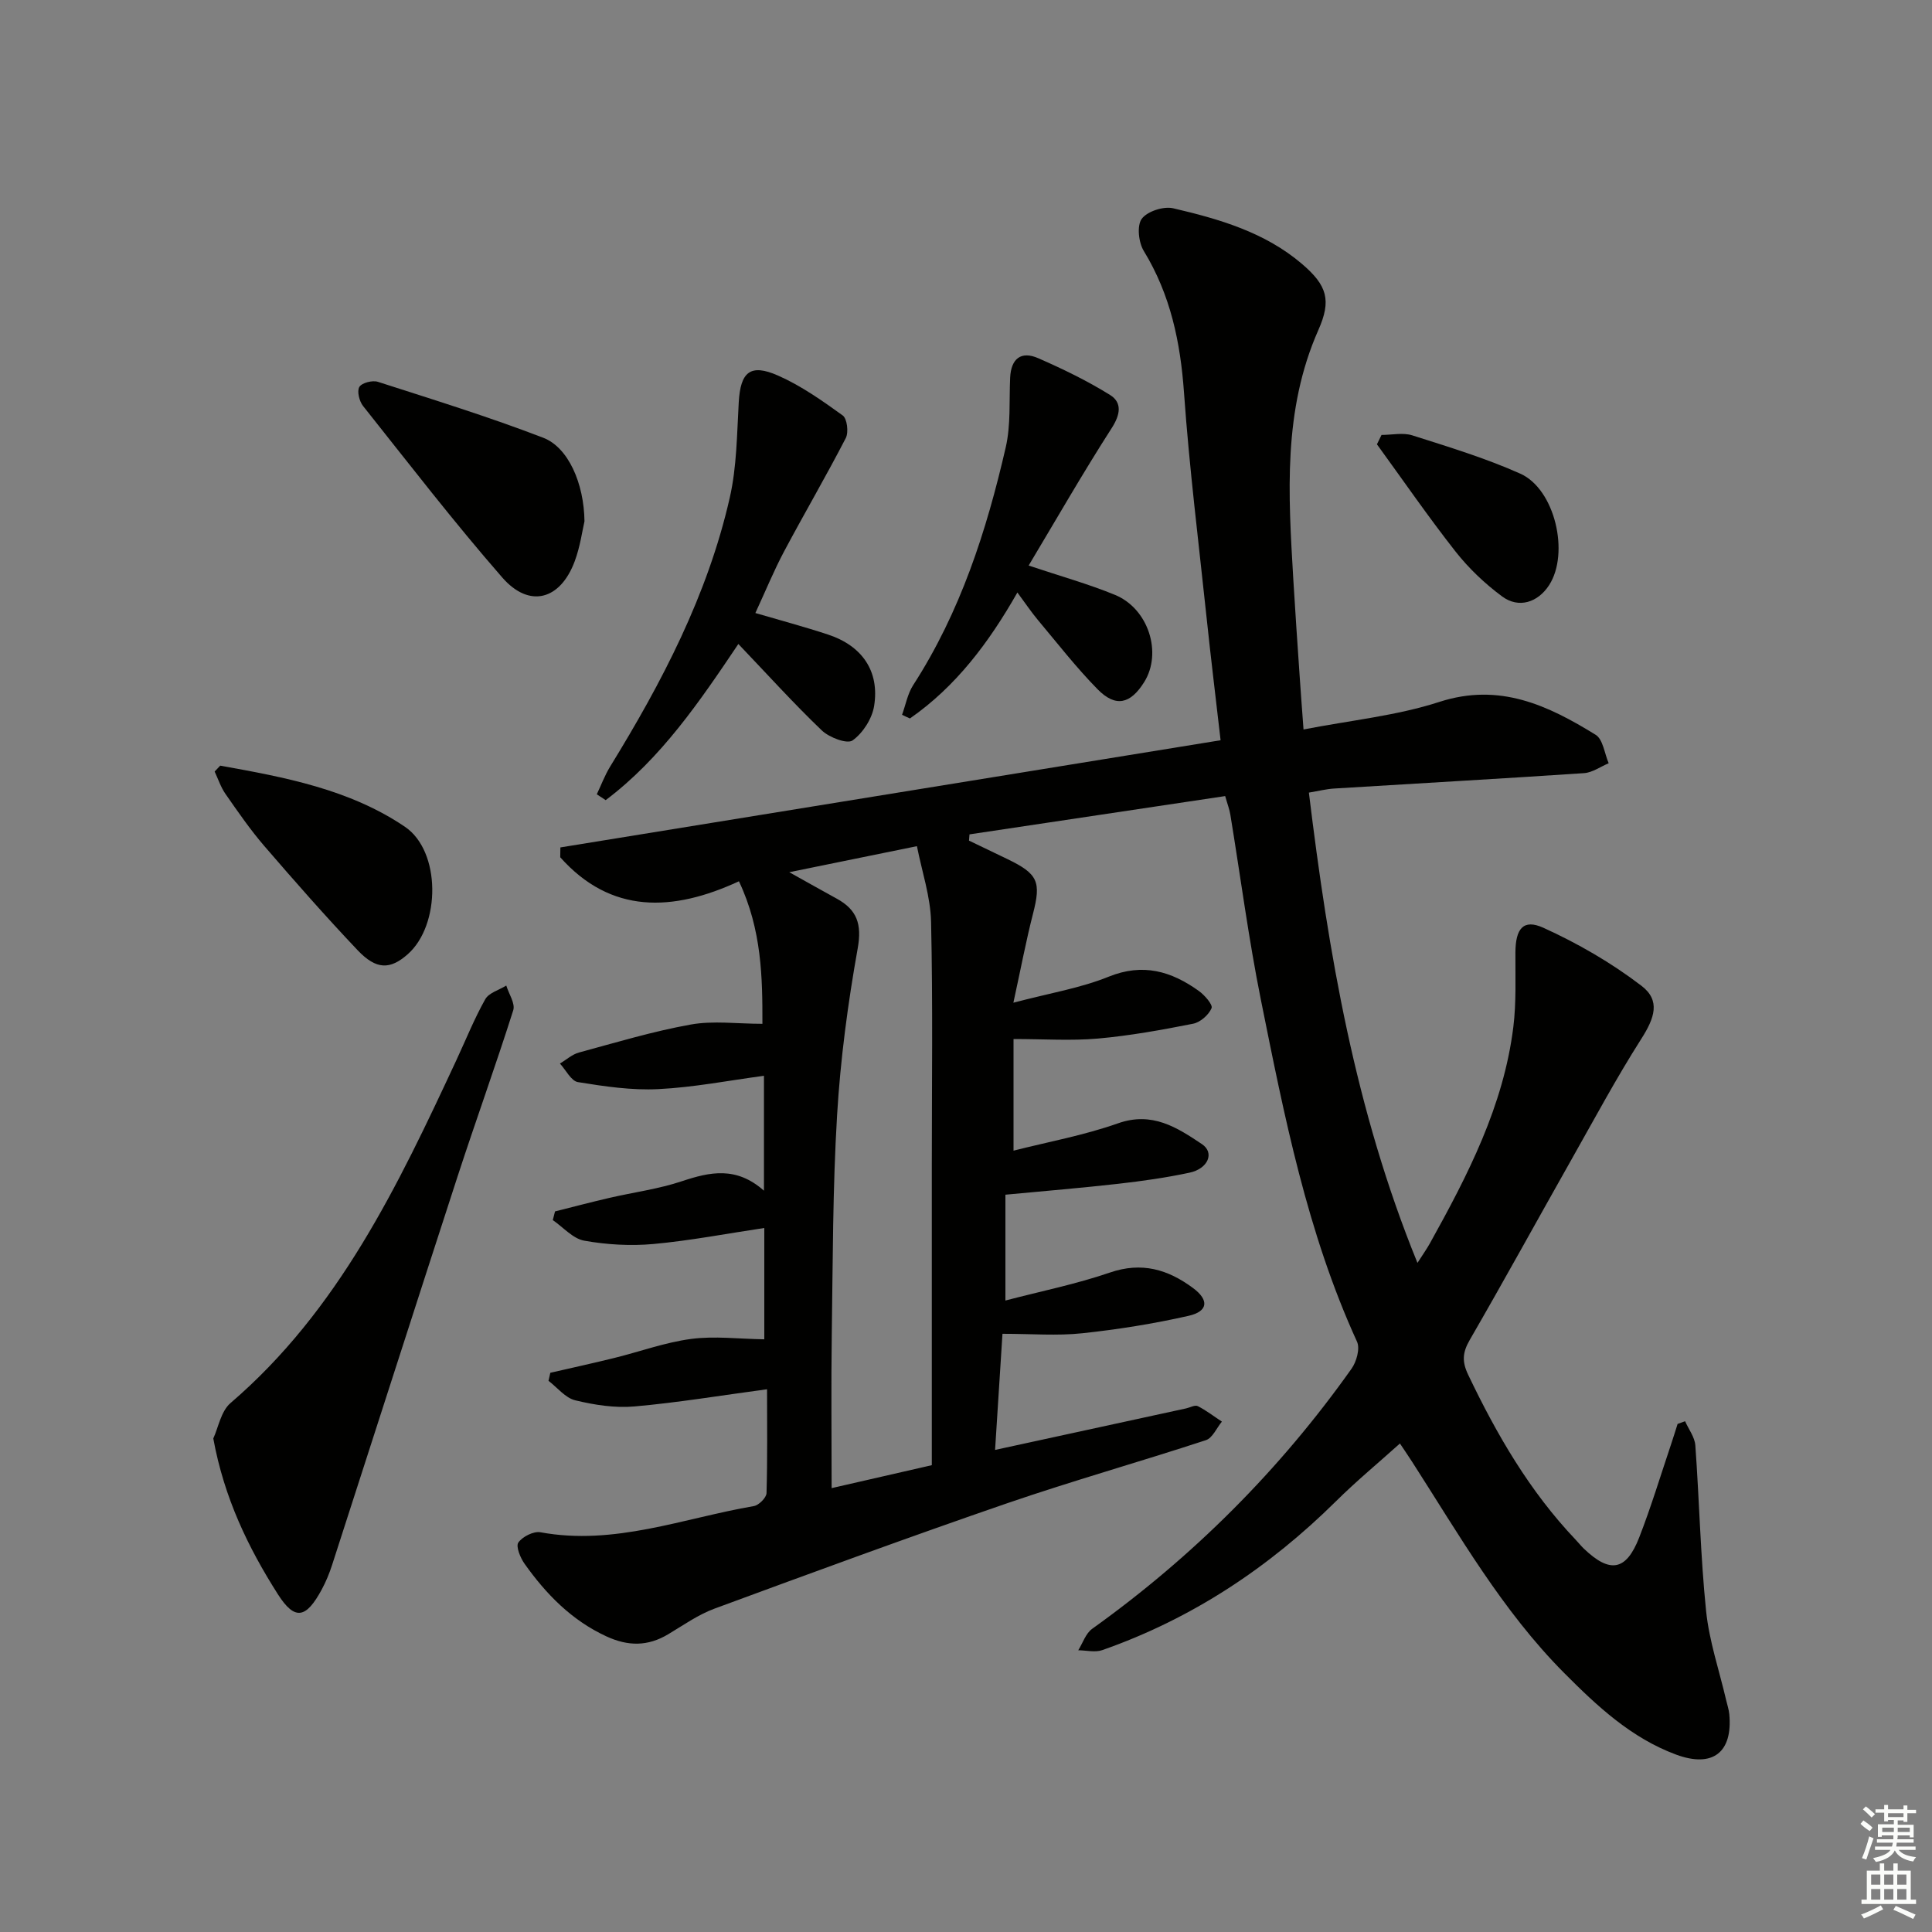 <svg enable-background="new 0 0 400 400" viewBox="0 0 400 400" xmlns="http://www.w3.org/2000/svg"><rect x="0" y="0" width="400" height="400" fill="#808080" stroke="none"/><g fill="#010100"><path d="m158.81 287.63c-9.41 1.26-18.4 2.76-27.45 3.56-4.04.36-8.29-.31-12.26-1.27-2.05-.49-3.71-2.64-5.54-4.04.13-.55.25-1.11.38-1.66 4.42-1.02 8.85-1.98 13.25-3.07 5.31-1.31 10.53-3.23 15.91-3.94 4.84-.64 9.84 0 15.14.08 0-6.81 0-14.72 0-23.05-7.7 1.15-15.31 2.62-22.98 3.32-4.72.43-9.63.14-14.3-.69-2.35-.42-4.35-2.78-6.51-4.26.15-.6.31-1.2.46-1.8 3.75-.94 7.49-1.93 11.26-2.8 5-1.16 10.16-1.83 15.01-3.45 5.8-1.93 11.25-3.13 16.99 1.96 0-8.31 0-15.68 0-23.79-7.27.97-14.54 2.4-21.87 2.76-5.52.28-11.14-.56-16.64-1.45-1.41-.23-2.5-2.51-3.73-3.84 1.31-.78 2.53-1.91 3.95-2.29 7.67-2.08 15.33-4.39 23.13-5.79 4.67-.84 9.62-.15 14.84-.15.01-9.41-.09-19.42-4.86-29.51-13.76 6.37-26.52 6.79-37-4.97.01-.68.02-1.36.03-2.04 45.44-7.38 90.89-14.76 136.69-22.19-1.02-8.92-2.03-17.11-2.89-25.31-1.64-15.52-3.58-31.03-4.68-46.59-.74-10.5-2.79-20.32-8.33-29.4-1.08-1.76-1.46-5.23-.43-6.65 1.13-1.55 4.51-2.65 6.5-2.19 9.54 2.22 19.02 4.97 26.68 11.52 5.25 4.48 6.11 7.55 3.4 13.67-7.38 16.66-6.22 34.09-5.2 51.55.4 6.81.88 13.61 1.34 20.41.21 3.13.45 6.25.78 10.76 9.8-1.91 19.28-2.84 28.13-5.71 12.46-4.03 22.47.71 32.35 6.81 1.53.94 1.83 3.87 2.7 5.89-1.7.71-3.36 1.93-5.1 2.05-17.25 1.16-34.52 2.12-51.77 3.19-1.61.1-3.2.51-5.2.84 4.05 33.23 9.55 65.67 22.48 97.37 1.12-1.75 1.91-2.86 2.57-4.04 7.85-14.13 15.26-28.47 17.28-44.81.63-5.08.4-10.28.43-15.43.03-4.91 1.62-6.99 5.78-5.11 7.14 3.24 14.1 7.26 20.32 12.02 3.98 3.04 2.73 6.65-.04 10.99-5.17 8.11-9.72 16.61-14.46 24.99-7.03 12.44-13.91 24.98-21.06 37.35-1.49 2.58-1.64 4.45-.31 7.22 5.91 12.38 12.72 24.12 22.24 34.13.57.6 1.09 1.26 1.69 1.84 5.4 5.18 8.76 4.64 11.46-2.28 2.47-6.34 4.44-12.87 6.61-19.32.47-1.4.9-2.81 1.35-4.21.52-.19 1.03-.37 1.55-.56.73 1.66 1.99 3.28 2.12 4.99.83 11.43 1.06 22.92 2.23 34.31.64 6.22 2.72 12.29 4.15 18.43.22.96.55 1.92.65 2.9.75 7.96-3.45 11.18-10.99 8.4-9.32-3.45-16.38-10.05-23.21-16.92-12.81-12.88-21.72-28.56-31.44-43.67-.98-1.52-2-3.01-2.55-3.83-4.45 4-9.02 7.78-13.22 11.94-13.93 13.78-29.88 24.35-48.41 30.84-1.48.52-3.31.04-4.97.03.94-1.5 1.54-3.48 2.88-4.44 20.91-14.97 38.84-32.89 53.7-53.85 1.03-1.45 1.79-4.16 1.14-5.59-10.33-22.58-15.06-46.72-19.91-70.8-2.55-12.68-4.22-25.54-6.32-38.32-.18-1.11-.6-2.18-1.07-3.85-17.77 2.66-35.36 5.29-52.94 7.93-.03.43-.07.86-.1 1.29 2.66 1.27 5.31 2.54 7.97 3.83 6.35 3.07 6.98 4.7 5.28 11.32-1.43 5.56-2.49 11.22-4.06 18.41 7.52-1.99 13.89-3.02 19.71-5.38 7.11-2.88 12.97-1.14 18.65 2.92 1.22.87 2.97 2.87 2.67 3.59-.59 1.4-2.32 2.92-3.82 3.22-6.51 1.29-13.08 2.48-19.69 3.07-5.55.49-11.17.1-17.49.1v23.11c7.08-1.8 14.55-3.16 21.61-5.65 7.08-2.51 12.23.84 17.4 4.3 2.65 1.77 1.29 5.09-2.57 5.91-4.86 1.04-9.81 1.74-14.75 2.3-7.5.85-15.03 1.47-23.37 2.26v21.91c7.32-1.92 14.63-3.39 21.63-5.79 6.6-2.27 12.02-.65 17.21 3.2 3.35 2.48 3.16 4.83-.92 5.76-7.25 1.64-14.64 2.82-22.03 3.61-5.17.55-10.44.11-16.5.11-.46 7.28-.98 15.4-1.53 24.04 13.68-2.97 26.63-5.79 39.57-8.6.81-.18 1.82-.76 2.39-.47 1.76.89 3.34 2.12 5 3.21-1.09 1.32-1.94 3.39-3.31 3.84-13.72 4.5-27.64 8.42-41.29 13.11-20.25 6.97-40.35 14.36-60.45 21.77-3.39 1.25-6.45 3.43-9.58 5.3-4.22 2.53-8.3 2.52-12.81.44-7.22-3.34-12.48-8.75-16.95-15.05-.87-1.23-1.83-3.58-1.27-4.38.86-1.22 3.16-2.38 4.57-2.12 15.32 2.82 29.56-2.91 44.18-5.42 1.04-.18 2.6-1.73 2.63-2.69.21-7.2.11-14.35.11-21.5zm31.03-112.44c-9.38 1.91-17.4 3.55-26.43 5.39 3.87 2.16 6.84 3.84 9.82 5.47 4.19 2.29 5.25 5.26 4.35 10.29-2.04 11.4-3.58 22.97-4.27 34.53-.91 15.11-.88 30.27-1.1 45.41-.15 10.47-.03 20.94-.03 31.82 6.75-1.54 13.14-3.01 20.74-4.75 0-20.64 0-41.1 0-61.55 0-16.96.23-33.93-.15-50.88-.11-5.26-1.9-10.49-2.93-15.73z"/><path d="m44.16 297.82c1.04-2.24 1.58-5.63 3.56-7.33 22.41-19.22 34.68-45.04 46.77-71 1.96-4.21 3.7-8.56 5.97-12.6.75-1.34 2.87-1.92 4.36-2.84.52 1.72 1.89 3.7 1.44 5.12-3.66 11.53-7.78 22.92-11.53 34.42-8.72 26.79-17.31 53.63-25.98 80.44-.56 1.73-1.26 3.43-2.12 5.03-3.23 5.98-5.55 6.58-9.1 1.01-6.13-9.63-11.12-19.93-13.37-32.25z"/><path d="m152.87 133.33c-8.02 11.93-16.01 23.7-27.47 32.33-.61-.4-1.23-.81-1.84-1.21.91-1.91 1.65-3.91 2.74-5.7 10.75-17.47 20.21-35.56 24.79-55.71 1.46-6.4 1.48-13.16 1.86-19.77.36-6.24 2.37-8.06 8.14-5.51 4.76 2.1 9.14 5.19 13.38 8.25.92.66 1.26 3.49.64 4.69-4.09 7.92-8.6 15.63-12.79 23.5-2.1 3.95-3.8 8.12-5.93 12.72 5.04 1.48 10.08 2.82 15.02 4.45 7.07 2.32 10.72 7.57 9.57 14.78-.42 2.64-2.32 5.62-4.47 7.15-1.12.8-4.84-.61-6.37-2.08-5.87-5.62-11.33-11.67-17.27-17.89z"/><path d="m186.76 147.99c.75-2.05 1.14-4.33 2.29-6.12 9.77-15.12 15.2-31.95 19.18-49.27 1.06-4.62.69-9.58.91-14.39.18-3.94 2.24-5.61 5.81-4.05 5.1 2.23 10.16 4.68 14.87 7.61 2.52 1.57 2.16 4.03.36 6.84-5.97 9.29-11.47 18.89-17.21 28.48 6.65 2.23 12.41 3.82 17.89 6.08 6.95 2.87 9.8 12.03 6.03 18.05-2.85 4.56-5.91 5.29-9.65 1.48-4.41-4.49-8.3-9.5-12.35-14.33-1.37-1.64-2.57-3.43-4.25-5.7-5.91 10.39-12.74 19.47-22.25 26.08-.54-.23-1.09-.5-1.63-.76z"/><path d="m121.01 107.94c-.44 1.86-.88 5.19-2.02 8.26-2.99 8.04-9.4 9.78-14.99 3.38-10.02-11.48-19.34-23.59-28.83-35.52-.78-.98-1.3-3.07-.77-3.95.5-.85 2.71-1.42 3.83-1.06 11.47 3.69 23 7.26 34.23 11.58 5.18 1.97 8.46 9.43 8.55 17.31z"/><path d="m45.59 158.52c13.33 2.39 26.75 4.88 38.24 12.65 7.49 5.06 7.42 20.36.59 26.39-3.63 3.21-6.5 3.26-10.37-.82-6.64-7-13.01-14.25-19.31-21.56-2.93-3.4-5.49-7.12-8.06-10.81-.97-1.39-1.51-3.08-2.24-4.63.39-.41.77-.82 1.15-1.22z"/><path d="m286.03 90.05c2.14 0 4.44-.53 6.38.09 7.54 2.4 15.16 4.71 22.36 7.93 7.18 3.22 10.22 16.45 5.97 23.06-2.32 3.6-6.3 4.91-9.75 2.35-3.55-2.63-6.87-5.78-9.6-9.24-5.68-7.23-10.9-14.81-16.31-22.25.32-.64.63-1.29.95-1.94z"/></g><path d="m385.2 377.6.6-.7c.6.4 1.3.9 1.9 1.5l-.6.7c-.8-.5-1.4-1-1.9-1.5zm.3 7.1c.6-1.4 1.1-2.9 1.5-4.5.3.1.6.3.9.4-.5 1.4-1 2.9-1.5 4.4zm.2-10.1.6-.6c.7.5 1.3 1.1 1.9 1.6l-.7.7c-.6-.6-1.2-1.2-1.8-1.7zm8.4-.8h.8v.9h1.8v.7h-1.8v1.8h-.8v-.3h-1.2v.9h3.3v2.6h-.8v-.4h-2.5c0 .3 0 .6-.1.8h3.4v.7h-3.5c0 .3-.1.6-.1.8h4v.7h-3.5c.7.9 1.9 1.3 3.6 1.5-.2.2-.4.5-.6.9-1.9-.3-3.2-1.1-3.8-2.3-.5 1.1-1.8 2-3.9 2.4-.2-.3-.4-.5-.6-.8 1.9-.4 3.1-.9 3.6-1.7h-3.2v-.7h3.5c.1-.2.1-.5.2-.8h-3.3v-.7h3.4c0-.2 0-.5 0-.8h-2.4v.3h-.8v-2.6h3.3v-.9h-1.2v.3h-.8v-1.8h-1.8v-.7h1.8v-.9h.8v.9h3.2zm-4.4 5.5h2.4c0-.3 0-.6 0-.9h-2.4zm1.2-3.1h3.2v-.8h-3.2zm4.4 2.2h-2.4v.9h2.5v-.9z" fill="#fbfcfa"/><path d="m389.2 385.8h.9v1.5h1.9v-1.5h.9v1.5h2.7v6h1.1v.9h-11.3v-.9h1.1v-6h2.7zm.2 8.7.5.8c-1.2.6-2.5 1.3-4 1.9-.2-.3-.3-.6-.6-.8 1.6-.6 3-1.3 4.1-1.9zm-2-4.3h1.9v-2.1h-1.9zm0 3.1h1.9v-2.2h-1.9zm2.7-3.1h1.9v-2.1h-1.9zm0 3.1h1.9v-2.2h-1.9zm2.4 1.3c1.4.6 2.7 1.2 4.1 1.8l-.5.9c-1.5-.7-2.8-1.4-4.1-1.9zm2.2-6.5h-1.9v2.1h1.9zm-1.9 5.2h1.9v-2.2h-1.9z" fill="#fbfcfa"/></svg>